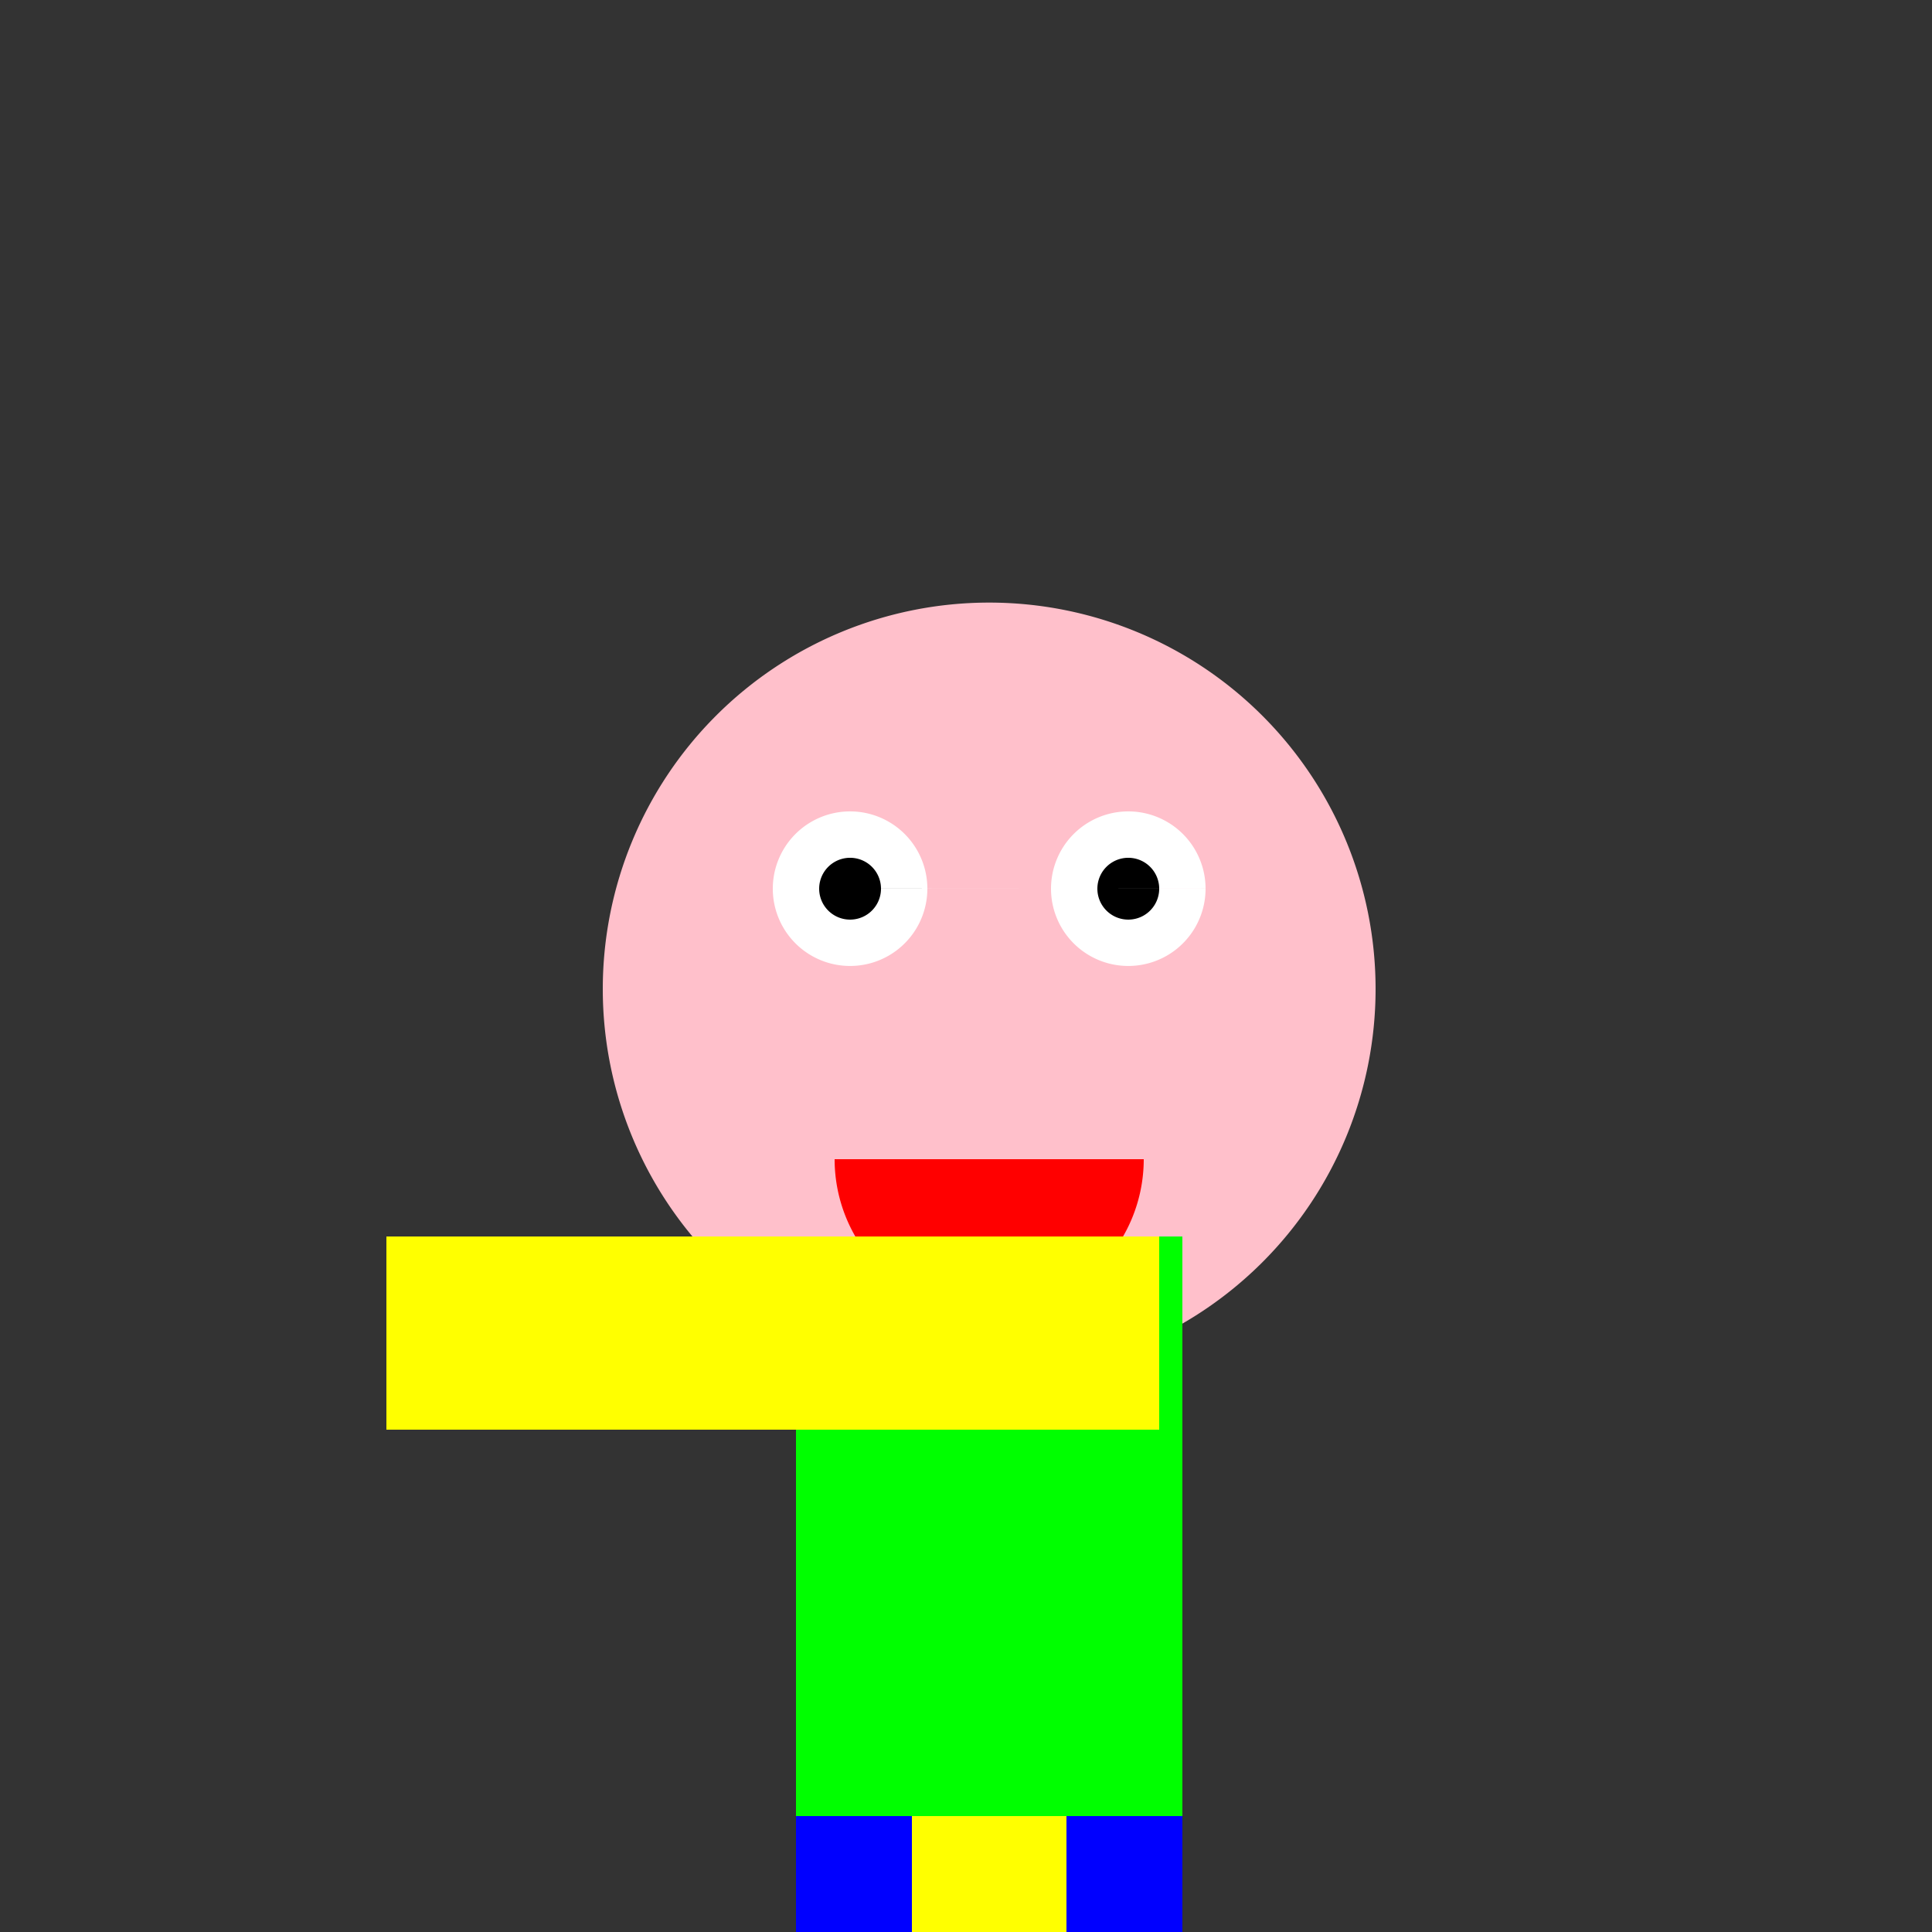 <!--

Generated by DrawGPT.
Free, open source, AI generated images in SVG, PNG, and HTML Canvas format.
https://drawgpt.ai

Created: 2023-09-27T01:01:52.400Z
Link: https://drawgpt.ai/prompt/77136/

-->
<svg xmlns="http://www.w3.org/2000/svg" xmlns:xlink="http://www.w3.org/1999/xlink" width="500" height="500"><rect width="100%" height="100%" fill="#333333" stroke="none"/><defs/><g><path fill="#FFC0CB" stroke="none" paint-order="stroke fill markers" d=" M 356 256 A 100 100 0 1 1 356 255.9"/><path fill="#FFFFFF" stroke="none" paint-order="stroke fill markers" d=" M 240 230 A 20 20 0 1 1 240 229.98 L 312 230 A 20 20 0 1 1 312 229.98"/><path fill="#000000" stroke="none" paint-order="stroke fill markers" d=" M 228 230 A 8 8 0 1 1 228 229.992 L 300 230 A 8 8 0 1 1 300 229.992"/><path fill="#FF0000" stroke="none" paint-order="stroke fill markers" d=" M 296 300 A 40 40 0 0 1 216 300"/><rect fill="#00FF00" stroke="none" x="206" y="320" width="100" height="150"/><rect fill="#FFFF00" stroke="none" x="100" y="320" width="200" height="50"/><rect fill="#FFFF00" stroke="none" x="212" y="470" width="88" height="50"/><rect fill="#0000FF" stroke="none" x="206" y="470" width="30" height="100"/><rect fill="#0000FF" stroke="none" x="276" y="470" width="30" height="100"/></g></svg>